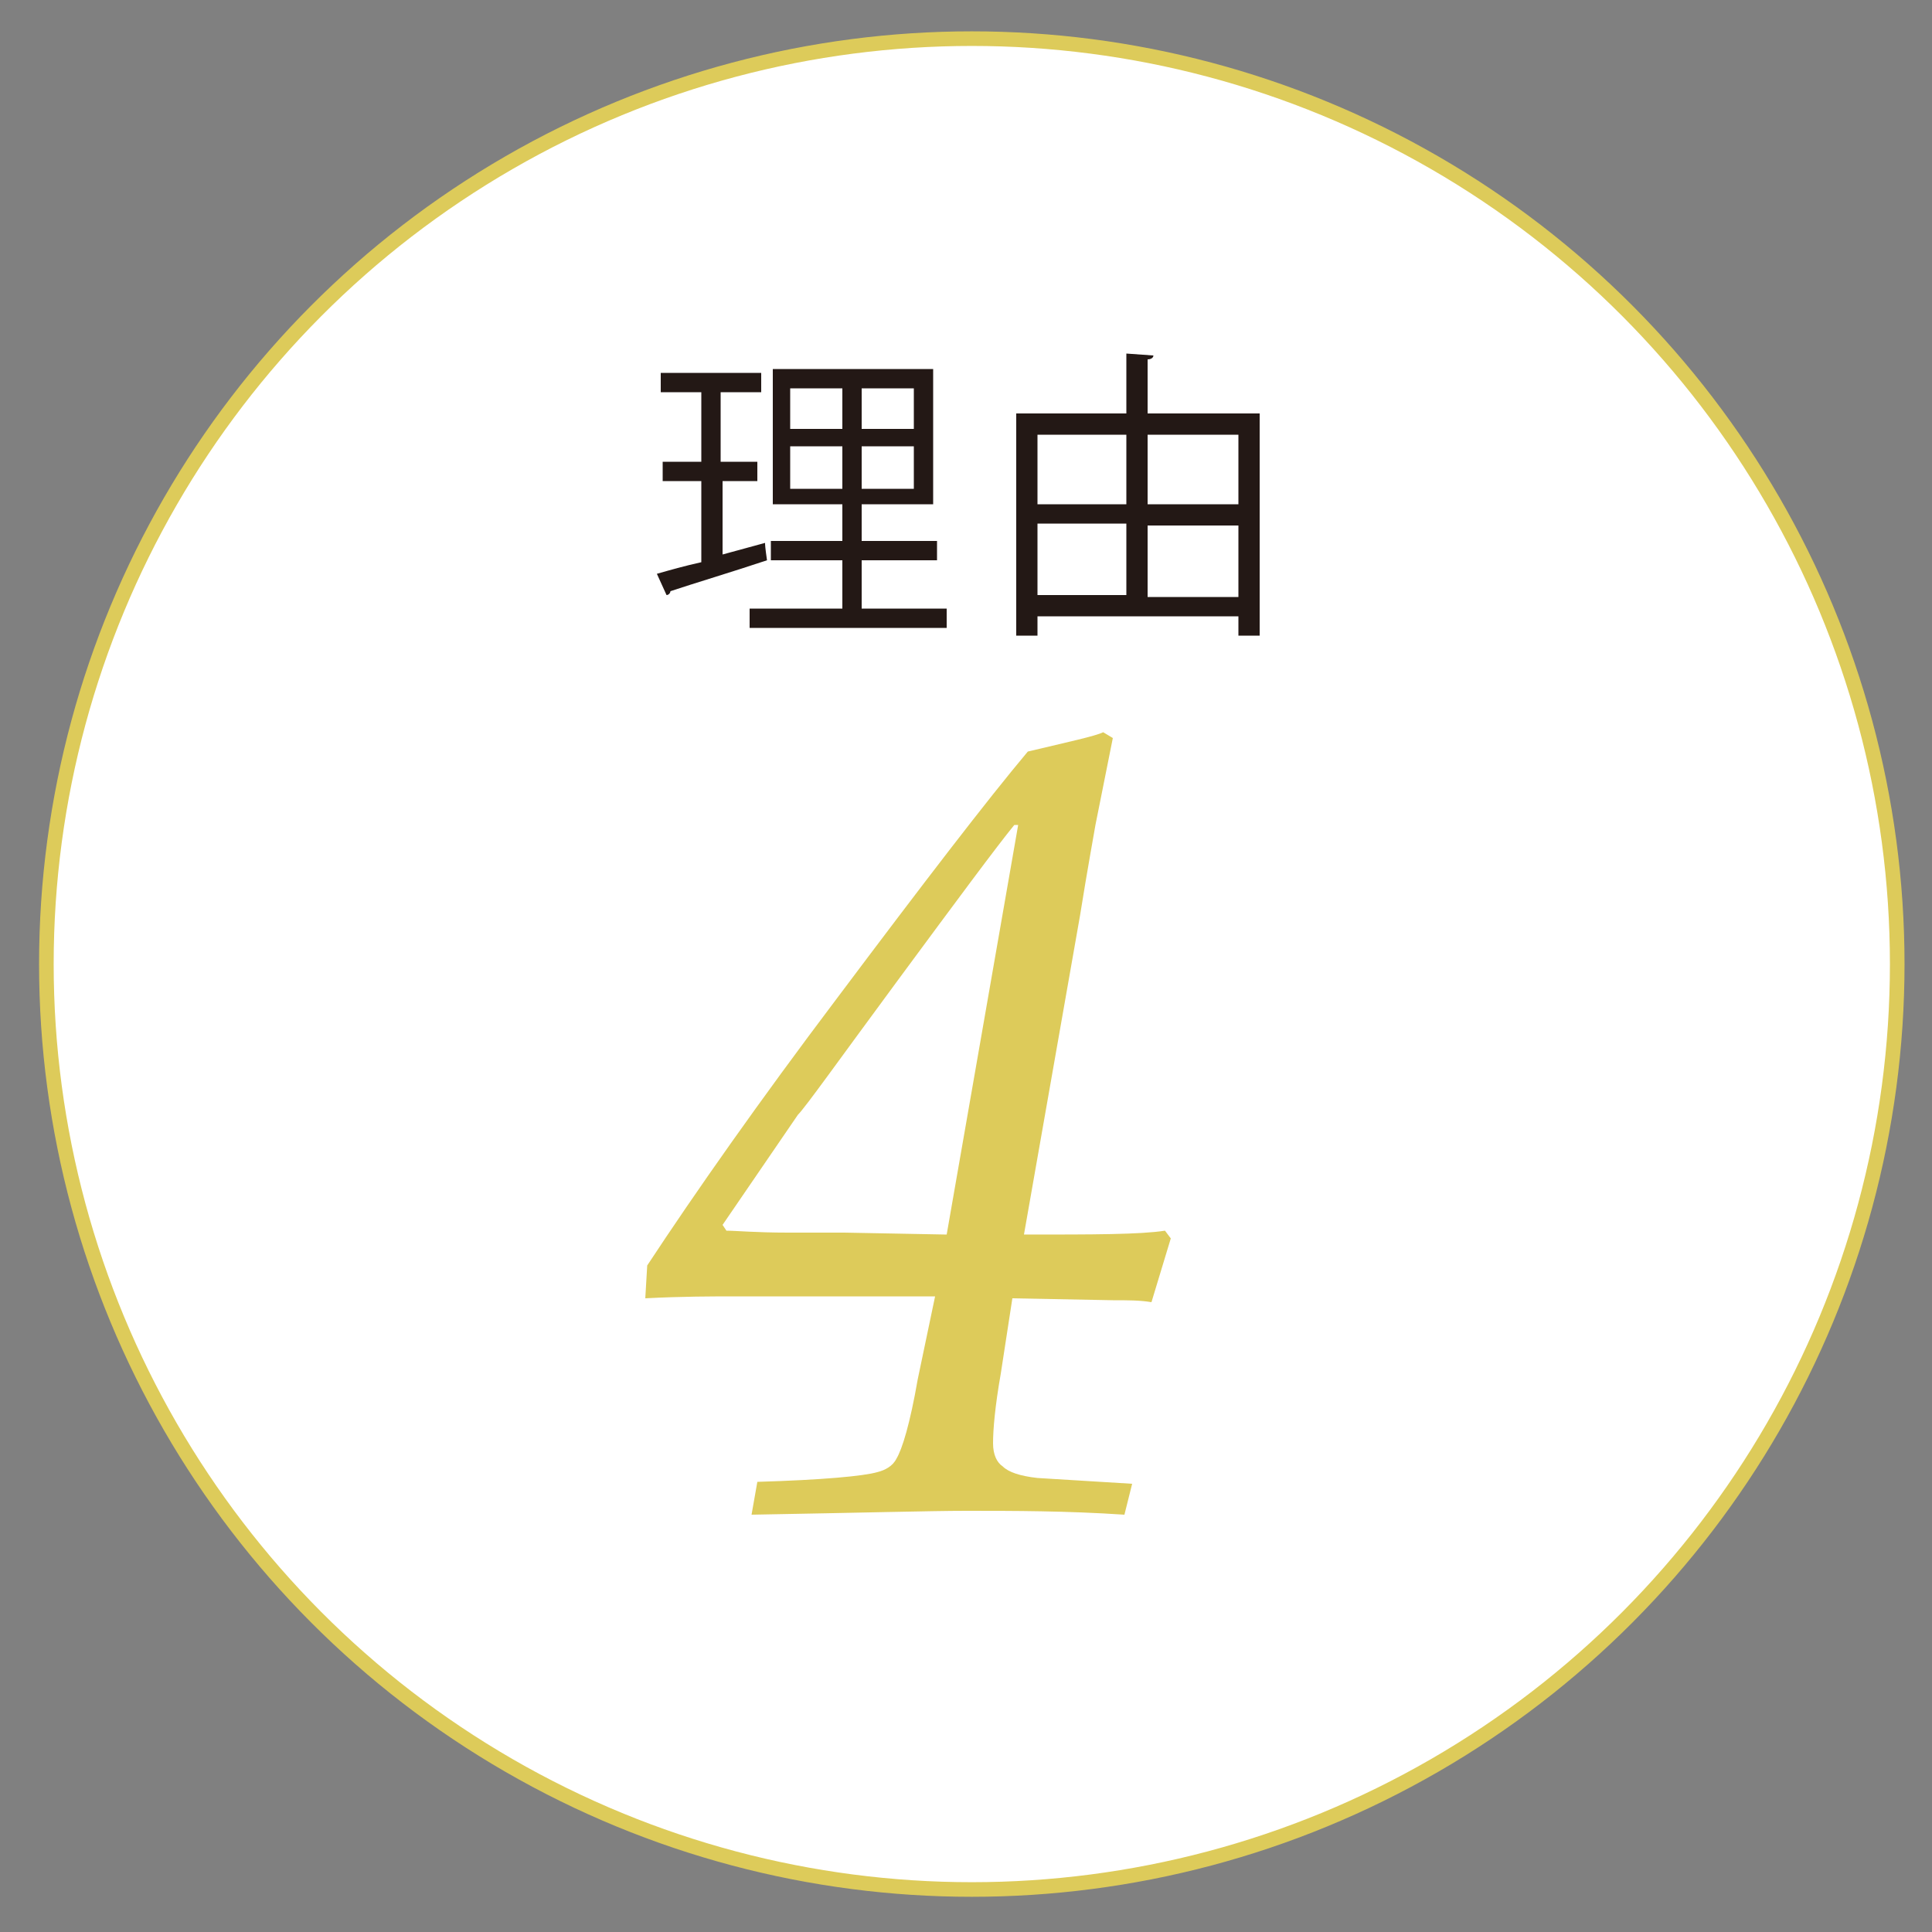 <?xml version="1.0" encoding="utf-8"?>
<!-- Generator: Adobe Illustrator 24.3.0, SVG Export Plug-In . SVG Version: 6.00 Build 0)  -->
<svg version="1.1" id="レイヤー_1" xmlns="http://www.w3.org/2000/svg" xmlns:xlink="http://www.w3.org/1999/xlink" x="0px"
	 y="0px" viewBox="0 0 100 100" style="enable-background:new 0 0 100 100;" xml:space="preserve">
<rect x="0" y="0" width="100" height="100" fill="#808080" stroke="none"/>
<style type="text/css">
	.st0{fill:#FFFFFF;stroke:#DDCB5A;stroke-width:0.756;stroke-miterlimit:10;}
	.st1{fill:#231815;}
	.st2{fill:#DDCB5A;}
</style>
<circle class="st0" cx="50.3" cy="49.9" r="47.9"/>
<g>
	<g>
		<g>
			<g>
				<g>
					<path class="st1" d="M37.4,24.8v3.9l2.2-0.6c0,0.1,0,0.2,0.1,0.9c-1.8,0.6-3.8,1.2-5,1.6c0,0.1-0.1,0.2-0.2,0.2L34,29.7
						c0.7-0.2,1.4-0.4,2.3-0.6v-4.2h-2v-1h2v-3.6h-2.1v-1h5.2v1h-2.1v3.6h1.9v1H37.4z M44.6,31.5H49v1H38.8v-1h4.8V29h-3.7v-1h3.7
						v-1.9h-3.6v-7h8.3v7h-3.7v1.9h3.9v1h-3.9V31.5z M40.9,20.1v2.1h2.7v-2.1H40.9z M40.9,25.3h2.7v-2.2h-2.7V25.3z M47.3,22.2v-2.1
						h-2.7v2.1H47.3z M47.3,25.3v-2.2h-2.7v2.2H47.3z"/>
					<path class="st1" d="M59.4,21.4h5.8v11.5h-1.1v-1H53.7v1h-1.1V21.4h5.7v-3.1l1.4,0.1c0,0.1-0.1,0.2-0.3,0.2V21.4z M58.3,22.5
						h-4.6v3.6h4.6V22.5z M53.7,27.1v3.7h4.6v-3.7H53.7z M64.1,22.5h-4.7v3.6h4.7V22.5z M59.4,30.9h4.7v-3.7h-4.7V30.9z"/>
				</g>
			</g>
		</g>
	</g>
</g>
<g>
	<g>
		<g>
			<g>
				<g>
					<path class="st2" d="M38.9,78.4l0.3-1.7c3.4-0.1,5.5-0.3,6.2-0.5c0.4-0.1,0.8-0.3,1-0.7c0.3-0.5,0.7-1.8,1.1-4.1l0.9-4.3H38.1
						c-1.2,0-2.8,0-4.7,0.1l0.1-1.7c2.5-3.8,5.8-8.5,9.8-13.8c4.5-6,7.8-10.3,9.9-12.8c2.1-0.5,3.5-0.8,3.9-1l0.5,0.3l-0.9,4.5
						c-0.1,0.6-0.4,2.2-0.8,4.7L53,63.9c3.6,0,6,0,7.3-0.2l0.3,0.4l-1,3.3c-0.6-0.1-1.2-0.1-2-0.1l-5.2-0.1l-0.6,3.9
						c-0.3,1.7-0.4,2.9-0.4,3.6c0,0.6,0.2,1,0.5,1.2c0.3,0.3,0.9,0.5,1.8,0.6l4.9,0.3l-0.4,1.6c-3-0.2-5.7-0.2-8.2-0.2
						C48.2,78.2,44.6,78.3,38.9,78.4z M49,63.9l3.7-21.2l-0.2,0c-0.9,1.1-2.9,3.8-6,8c-3.1,4.2-4.8,6.6-5.2,7l-3.9,5.7l0.2,0.3
						c0.5,0,1.5,0.1,3.2,0.1c1.7,0,2.6,0,2.9,0L49,63.9z"/>
				</g>
			</g>
		</g>
	</g>
</g>
</svg>
